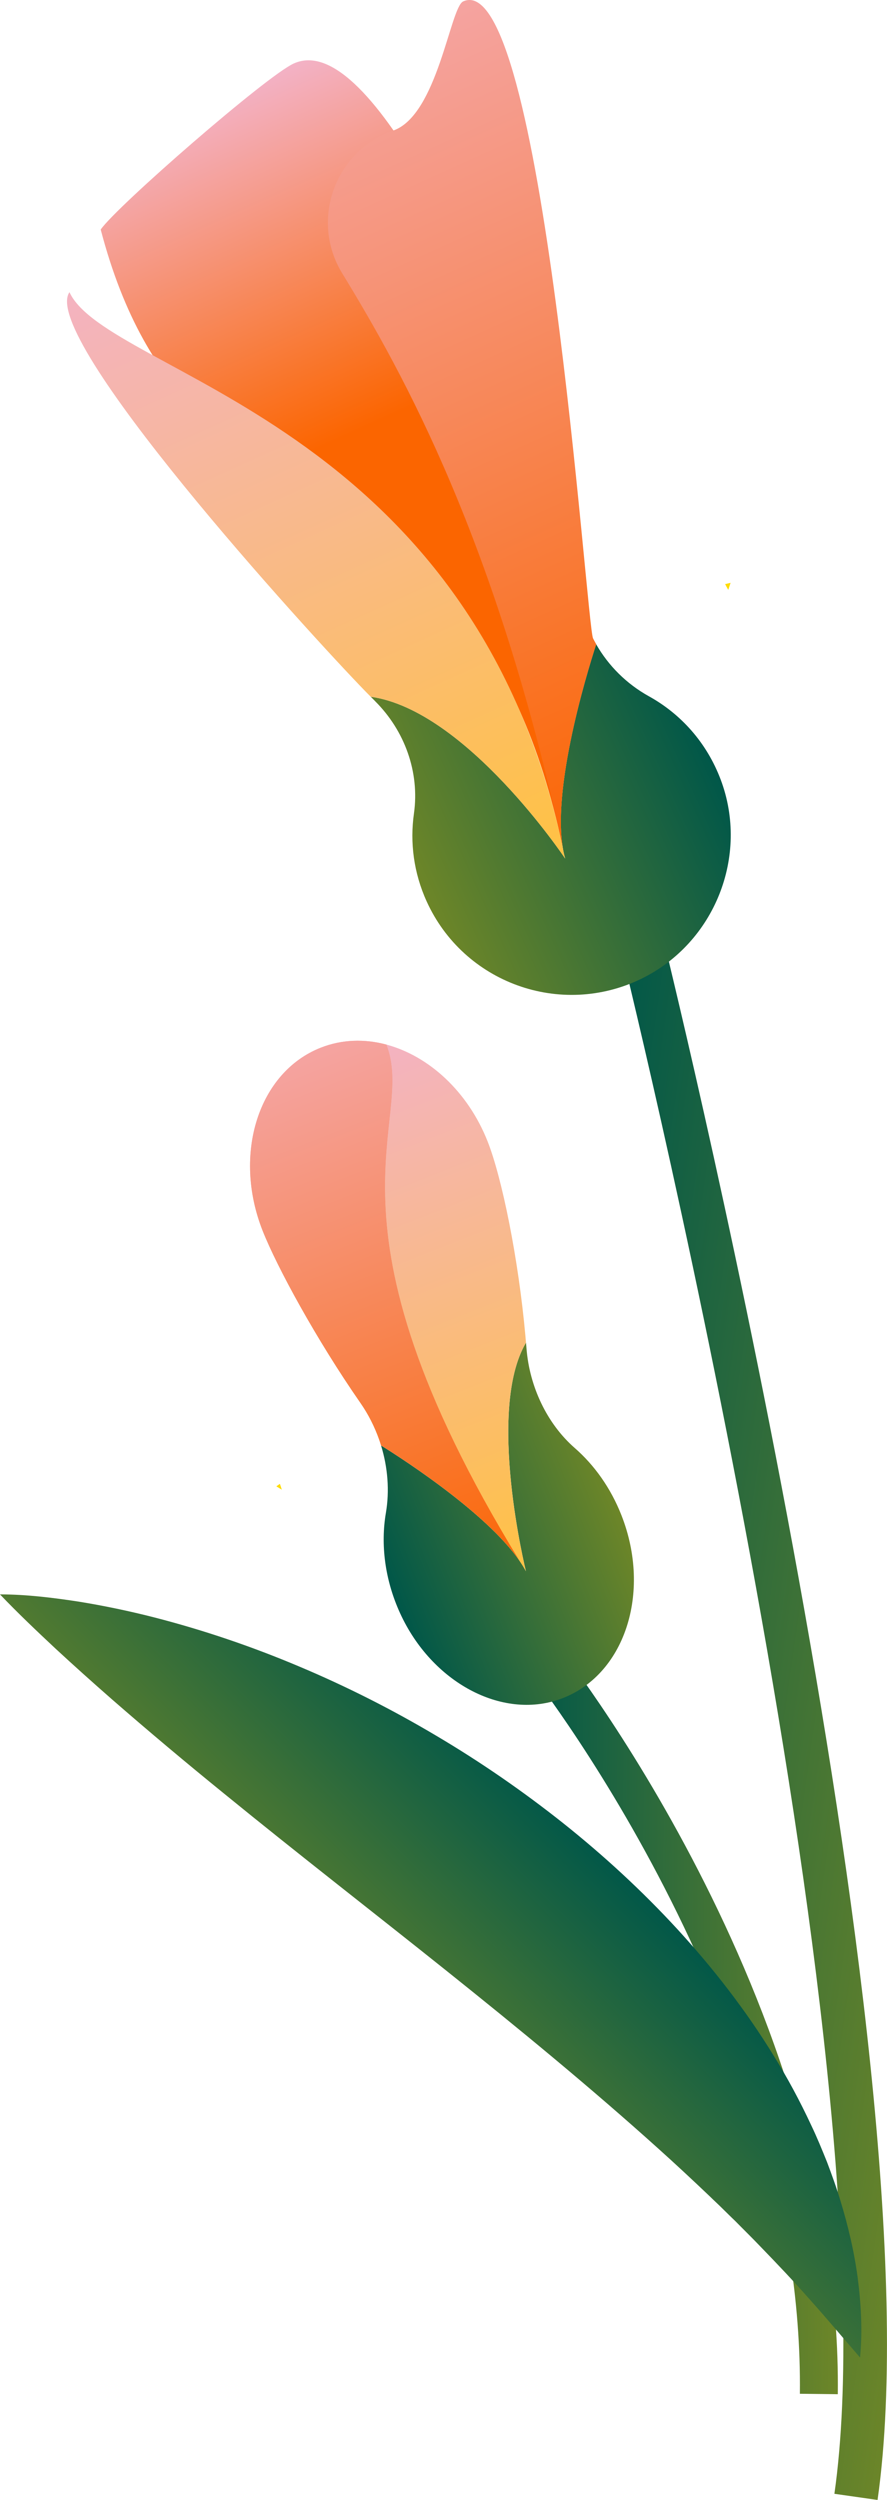 <svg xmlns="http://www.w3.org/2000/svg" xmlns:xlink="http://www.w3.org/1999/xlink" id="Layer_2" data-name="Layer 2" viewBox="0 0 220.73 621.56"><defs><style>      .cls-1 {        fill: url(#linear-gradient-2);      }      .cls-2 {        fill: url(#linear-gradient-10);      }      .cls-3 {        fill: #ffdc00;      }      .cls-4 {        stroke: url(#linear-gradient);        stroke-width: 10.85px;      }      .cls-4, .cls-5, .cls-6 {        fill: none;      }      .cls-4, .cls-6 {        stroke-miterlimit: 10;      }      .cls-7 {        fill: url(#linear-gradient-4);      }      .cls-8 {        fill: url(#linear-gradient-3);      }      .cls-9 {        fill: url(#linear-gradient-5);      }      .cls-10 {        fill: url(#linear-gradient-8);      }      .cls-6 {        stroke: url(#linear-gradient-6);        stroke-width: 9.44px;      }      .cls-11 {        fill: url(#linear-gradient-7);      }      .cls-12 {        fill: url(#linear-gradient-9);      }      .cls-13 {        fill: url(#linear-gradient-11);      }    </style><linearGradient id="linear-gradient" x1="1255.94" y1="-1507.39" x2="1360.28" y2="-1507.39" gradientTransform="translate(-1546.14 1928.76) rotate(8.11) scale(1.15)" gradientUnits="userSpaceOnUse"><stop offset="0" stop-color="#005749"></stop><stop offset="1" stop-color="#6d8628"></stop></linearGradient><linearGradient id="linear-gradient-2" x1="-4652.05" y1="587.78" x2="-4572.82" y2="587.78" gradientTransform="translate(-4303.19 1573.57) rotate(155.58) scale(1 -1)" xlink:href="#linear-gradient"></linearGradient><linearGradient id="linear-gradient-3" x1="-4607.08" y1="599.8" x2="-4607.08" y2="390.64" gradientTransform="translate(-4303.19 1573.57) rotate(155.58) scale(1 -1)" gradientUnits="userSpaceOnUse"><stop offset=".57" stop-color="#fb6500"></stop><stop offset="1" stop-color="#f3b2c6"></stop></linearGradient><linearGradient id="linear-gradient-4" x1="-4582.73" y1="598.57" x2="-4582.73" y2="412.31" gradientTransform="translate(-4303.19 1573.57) rotate(155.58) scale(1 -1)" gradientUnits="userSpaceOnUse"><stop offset="0" stop-color="#ffc243"></stop><stop offset="1" stop-color="#f3b2c6"></stop></linearGradient><linearGradient id="linear-gradient-5" x1="-4643.89" y1="602.99" x2="-4643.89" y2="345.5" gradientTransform="translate(-4303.19 1573.57) rotate(155.58) scale(1 -1)" gradientUnits="userSpaceOnUse"><stop offset="0" stop-color="#fb6500"></stop><stop offset="1" stop-color="#f3b2c6"></stop></linearGradient><linearGradient id="linear-gradient-6" x1="327.72" y1="232.24" x2="407.37" y2="232.24" gradientTransform="translate(-195.14 265.43) rotate(.65)" xlink:href="#linear-gradient"></linearGradient><linearGradient id="linear-gradient-7" x1="155.49" y1="236.6" x2="215.73" y2="236.6" gradientTransform="translate(-154.65 180.15) rotate(-21.5) scale(1 1.23)" xlink:href="#linear-gradient"></linearGradient><linearGradient id="linear-gradient-8" x1="200.89" y1="244.8" x2="200.89" y2="130.89" gradientTransform="translate(-154.65 180.15) rotate(-21.5) scale(1 1.23)" xlink:href="#linear-gradient-4"></linearGradient><linearGradient id="linear-gradient-9" x1="181.39" y1="244.8" x2="181.39" y2="130.89" gradientTransform="translate(-154.65 180.15) rotate(-21.5) scale(1 1.23)" xlink:href="#linear-gradient-4"></linearGradient><linearGradient id="linear-gradient-10" x1="181.39" y1="246.61" x2="181.39" y2="104.03" gradientTransform="translate(-154.65 180.15) rotate(-21.5) scale(1 1.23)" xlink:href="#linear-gradient-5"></linearGradient><linearGradient id="linear-gradient-11" x1="144.5" y1="453.81" x2="85.63" y2="512.67" gradientTransform="matrix(1,0,0,1,0,0)" xlink:href="#linear-gradient"></linearGradient></defs><g id="Layer_1-2" data-name="Layer 1"><g><path class="cls-4" d="M159.3,232.64s69.31,278.69,53.71,388.16"></path><g><g><path class="cls-1" d="M93.37,174.35c-.37-.37-.74-.75-1.11-1.12,23.73,3.33,48.39,40.24,48.39,40.24-4.25-14.55,5.22-45.59,7.71-53.28,3.06,5.35,7.56,9.84,13.11,12.92,7.91,4.37,14.39,11.48,17.88,20.74,7.14,18.95-1.51,40.6-19.71,49.48-20.13,9.82-44.27,1.05-53.47-19.22-3.23-7.1-4.18-14.66-3.16-21.85,1.45-10.27-2.3-20.59-9.65-27.91Z"></path><path class="cls-3" d="M181.81,144.91s-.22.63-.58,1.76c-.27-.47-.53-.96-.78-1.44l1.36-.32Z"></path></g><g><path class="cls-8" d="M130.95,96.86c4.3,9.47,10.31,30.74,13.3,51.43.53,3.7,1.68,7.22,3.33,10.46.25.49.51.97.78,1.44-2.33,7.18-10.73,34.71-8.38,50.17C117.02,104.19,47.87,144.09,25.06,57.07c3.94-5.73,41.24-38.2,48.03-41.28,19.92-9.04,48.82,61.15,57.86,81.07Z"></path><path class="cls-5" d="M140.64,213.48c-.28-.97-.5-2.01-.67-3.11.22,1.03.45,2.06.67,3.11Z"></path><path class="cls-7" d="M17.29,72.65c9.52,20.56,99.73,31.54,122.68,137.71.17,1.1.39,2.15.67,3.11,0,0-24.66-36.91-48.39-40.24-.43-.43-.85-.87-1.28-1.3-14.77-15.19-81.3-88.21-73.69-99.28Z"></path><path class="cls-9" d="M147.58,158.75c.25.49.51.97.78,1.44-2.33,7.18-10.73,34.71-8.38,50.17-16.35-75.63-39.44-117.27-54.82-142.4-8.05-13.17-1.88-30.43,12.7-35.5,11.03-3.84,14.16-30.64,17.39-32.1,19.92-9.04,30.69,155.15,32.34,158.39Z"></path></g></g><g><path class="cls-6" d="M134.58,411.44s70.29,87.57,69.19,183.78"></path><g><g><path class="cls-11" d="M131.02,335.26c-.04-.48-.08-.96-.12-1.44-9.92,16.79-.02,56.83-.02,56.83-6.65-12.43-30.16-27.6-36.06-31.27,1.69,5.49,2.14,11.28,1.21,16.76-1.33,7.8-.3,16.58,3.54,24.97,7.86,17.17,25.28,26.51,39.79,21.35,16.05-5.7,22.89-26.42,15.28-45.74-2.67-6.78-6.75-12.46-11.61-16.7-6.93-6.05-11.28-15.32-12.01-24.77Z"></path><path class="cls-3" d="M68.77,369.55s.49.29,1.36.83c-.15-.49-.31-.97-.48-1.45l-.88.62Z"></path></g><g><path class="cls-5" d="M130.88,390.65c-.44-.83-.96-1.67-1.54-2.51.51.84,1.02,1.67,1.54,2.51Z"></path><path class="cls-10" d="M96.17,259.72c7.63,19.73-19.41,42.63,33.16,128.42.58.85,1.1,1.69,1.54,2.51,0,0-9.89-40.05.02-56.83-.05-.55-.09-1.11-.14-1.66-1.74-19.31-5.85-39.34-9.38-48.3-4.93-12.52-14.69-21.32-25.2-24.14Z"></path><path class="cls-12" d="M65.33,305.93c3.56,9.03,13.38,27.08,24.37,42.89,1.97,2.83,3.52,5.91,4.65,9.11.17.48.33.97.48,1.45,5.51,3.43,26.36,16.87,34.51,28.76-52.58-85.79-25.53-108.69-33.16-128.42-5.45-1.46-11.09-1.31-16.37.77-15.48,6.1-21.96,26.44-14.48,45.44Z"></path><path class="cls-2" d="M65.33,305.93c3.56,9.03,13.38,27.08,24.37,42.89,1.97,2.83,3.52,5.91,4.65,9.11.17.48.33.97.48,1.45,5.51,3.43,26.36,16.87,34.51,28.76-52.58-85.79-25.53-108.69-33.16-128.42-5.45-1.46-11.09-1.31-16.37.77-15.48,6.1-21.96,26.44-14.48,45.44Z"></path></g></g></g><path class="cls-13" d="M0,396.41c6.66.01,13.11.82,19.5,1.79,6.37,1.03,12.66,2.35,18.86,3.93,12.38,3.18,24.45,7.29,36.16,12.24,11.72,4.93,23.09,10.68,34.05,17.19,10.98,6.49,21.54,13.77,31.62,21.77,10.07,8.02,19.62,16.8,28.44,26.39,8.8,9.61,16.91,19.99,23.82,31.25,3.49,5.59,6.63,11.44,9.43,17.45,1.43,2.98,2.69,6.07,3.93,9.14,1.17,3.12,2.31,6.22,3.27,9.41,1.95,6.35,3.49,12.81,4.36,19.39.85,6.58,1.22,13.18.59,19.8-4.37-5.03-8.4-9.85-12.53-14.45-4.07-4.62-8.24-8.99-12.37-13.25-2.04-2.14-4.17-4.21-6.21-6.29-1.07-1.01-2.1-2.05-3.15-3.07-1.03-1.03-2.12-2.01-3.15-3.03-4.22-4.01-8.43-7.94-12.72-11.79-17.1-15.39-34.77-29.88-52.9-44.37-18.12-14.48-36.68-28.84-55.28-44-9.32-7.56-18.63-15.36-27.95-23.48-4.65-4.07-9.3-8.23-13.94-12.52-4.63-4.33-9.26-8.71-13.85-13.51Z"></path></g></g></svg>
